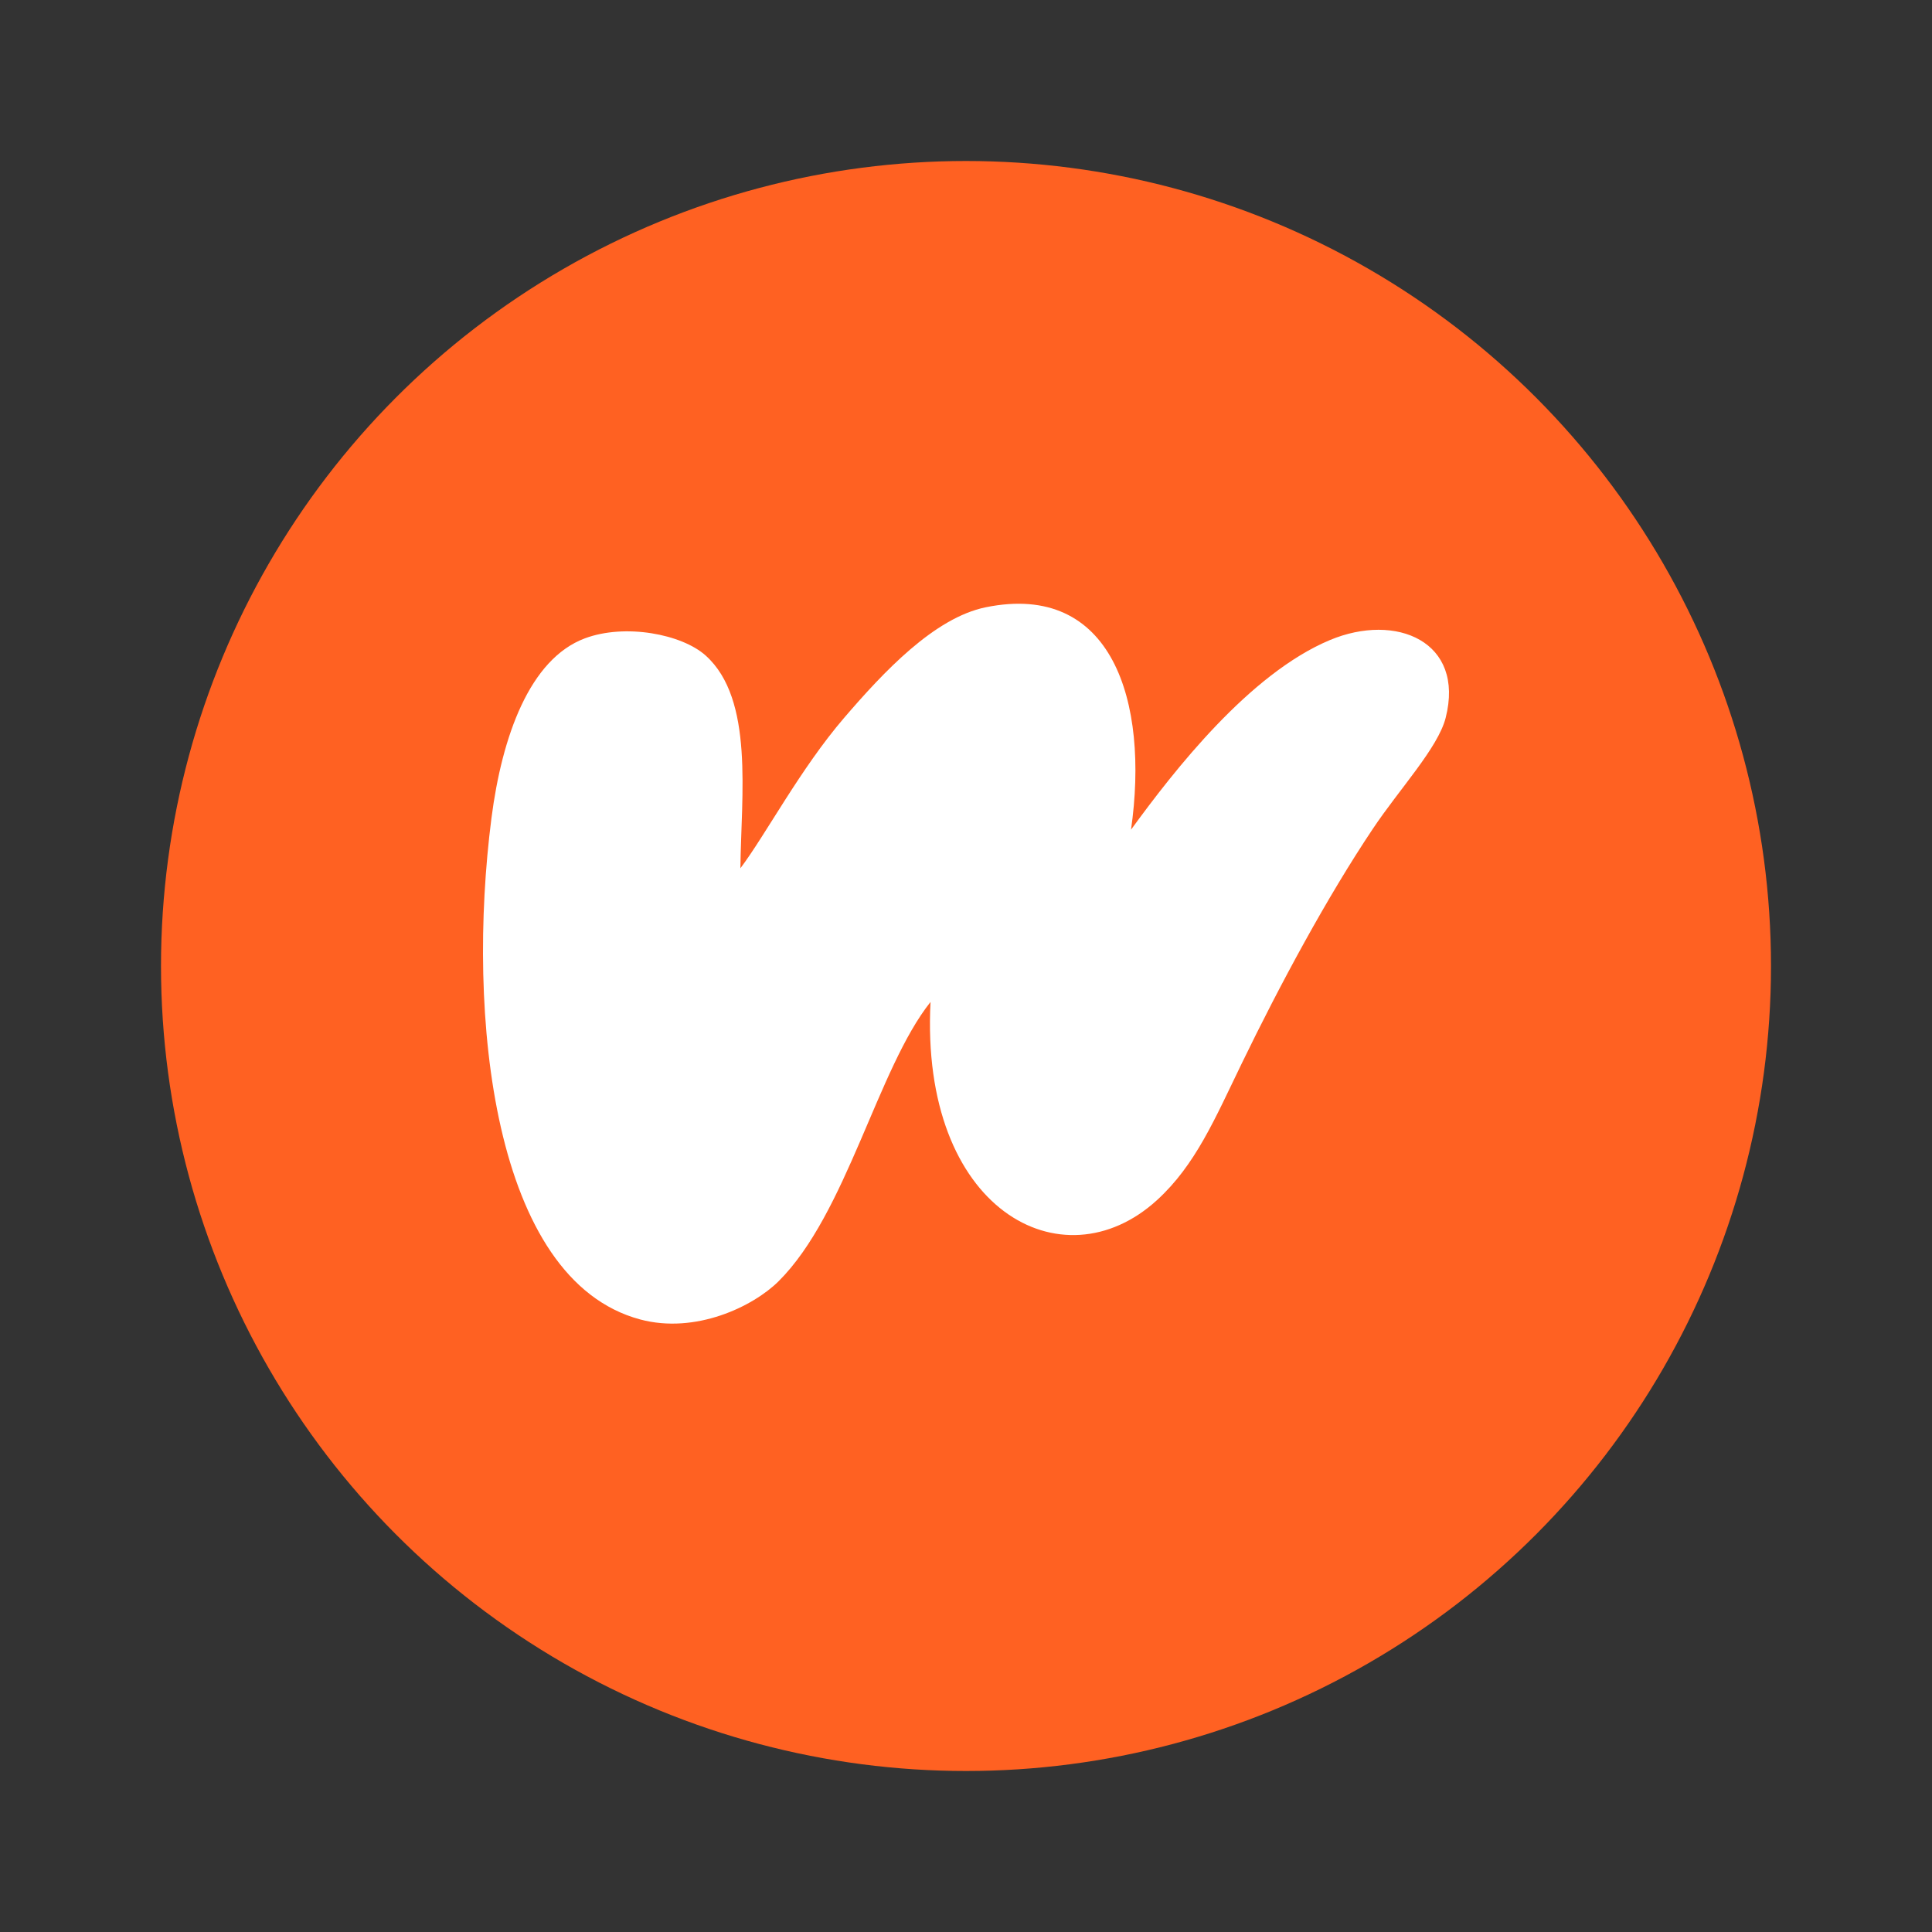 <?xml version="1.0" encoding="utf-8"?><!-- Uploaded to: SVG Repo, www.svgrepo.com, Generator: SVG Repo Mixer Tools -->
<svg width="800px" height="800px" viewBox="0 0 48 48" fill="none" xmlns="http://www.w3.org/2000/svg">
<rect x="0" y="0" width="48" height="48" fill="#333333" stroke="none"/>
<circle cx="24" cy="24" r="20" fill="#FF6122"/>
<path fill-rule="evenodd" clip-rule="evenodd" d="M28.1 20.613C29.172 19.14 31.042 16.74 33.039 15.903C34.685 15.213 36.401 15.937 35.917 17.835C35.727 18.58 34.776 19.593 34.113 20.584C32.969 22.292 31.801 24.461 30.849 26.425C30.184 27.796 29.702 28.944 28.745 29.817C26.394 31.962 22.851 30.061 23.119 24.893C21.802 26.544 21.034 30.155 19.34 31.836C18.71 32.46 17.283 33.151 15.904 32.781C12.236 31.795 11.582 25.215 12.21 20.326C12.472 18.294 13.159 16.373 14.53 15.86C15.532 15.485 16.943 15.754 17.536 16.29C18.738 17.375 18.414 19.757 18.395 21.572C19.028 20.73 19.887 19.098 20.971 17.836C21.947 16.7 23.211 15.348 24.493 15.087C27.628 14.449 28.556 17.418 28.1 20.613Z" fill="white"/>
</svg>
